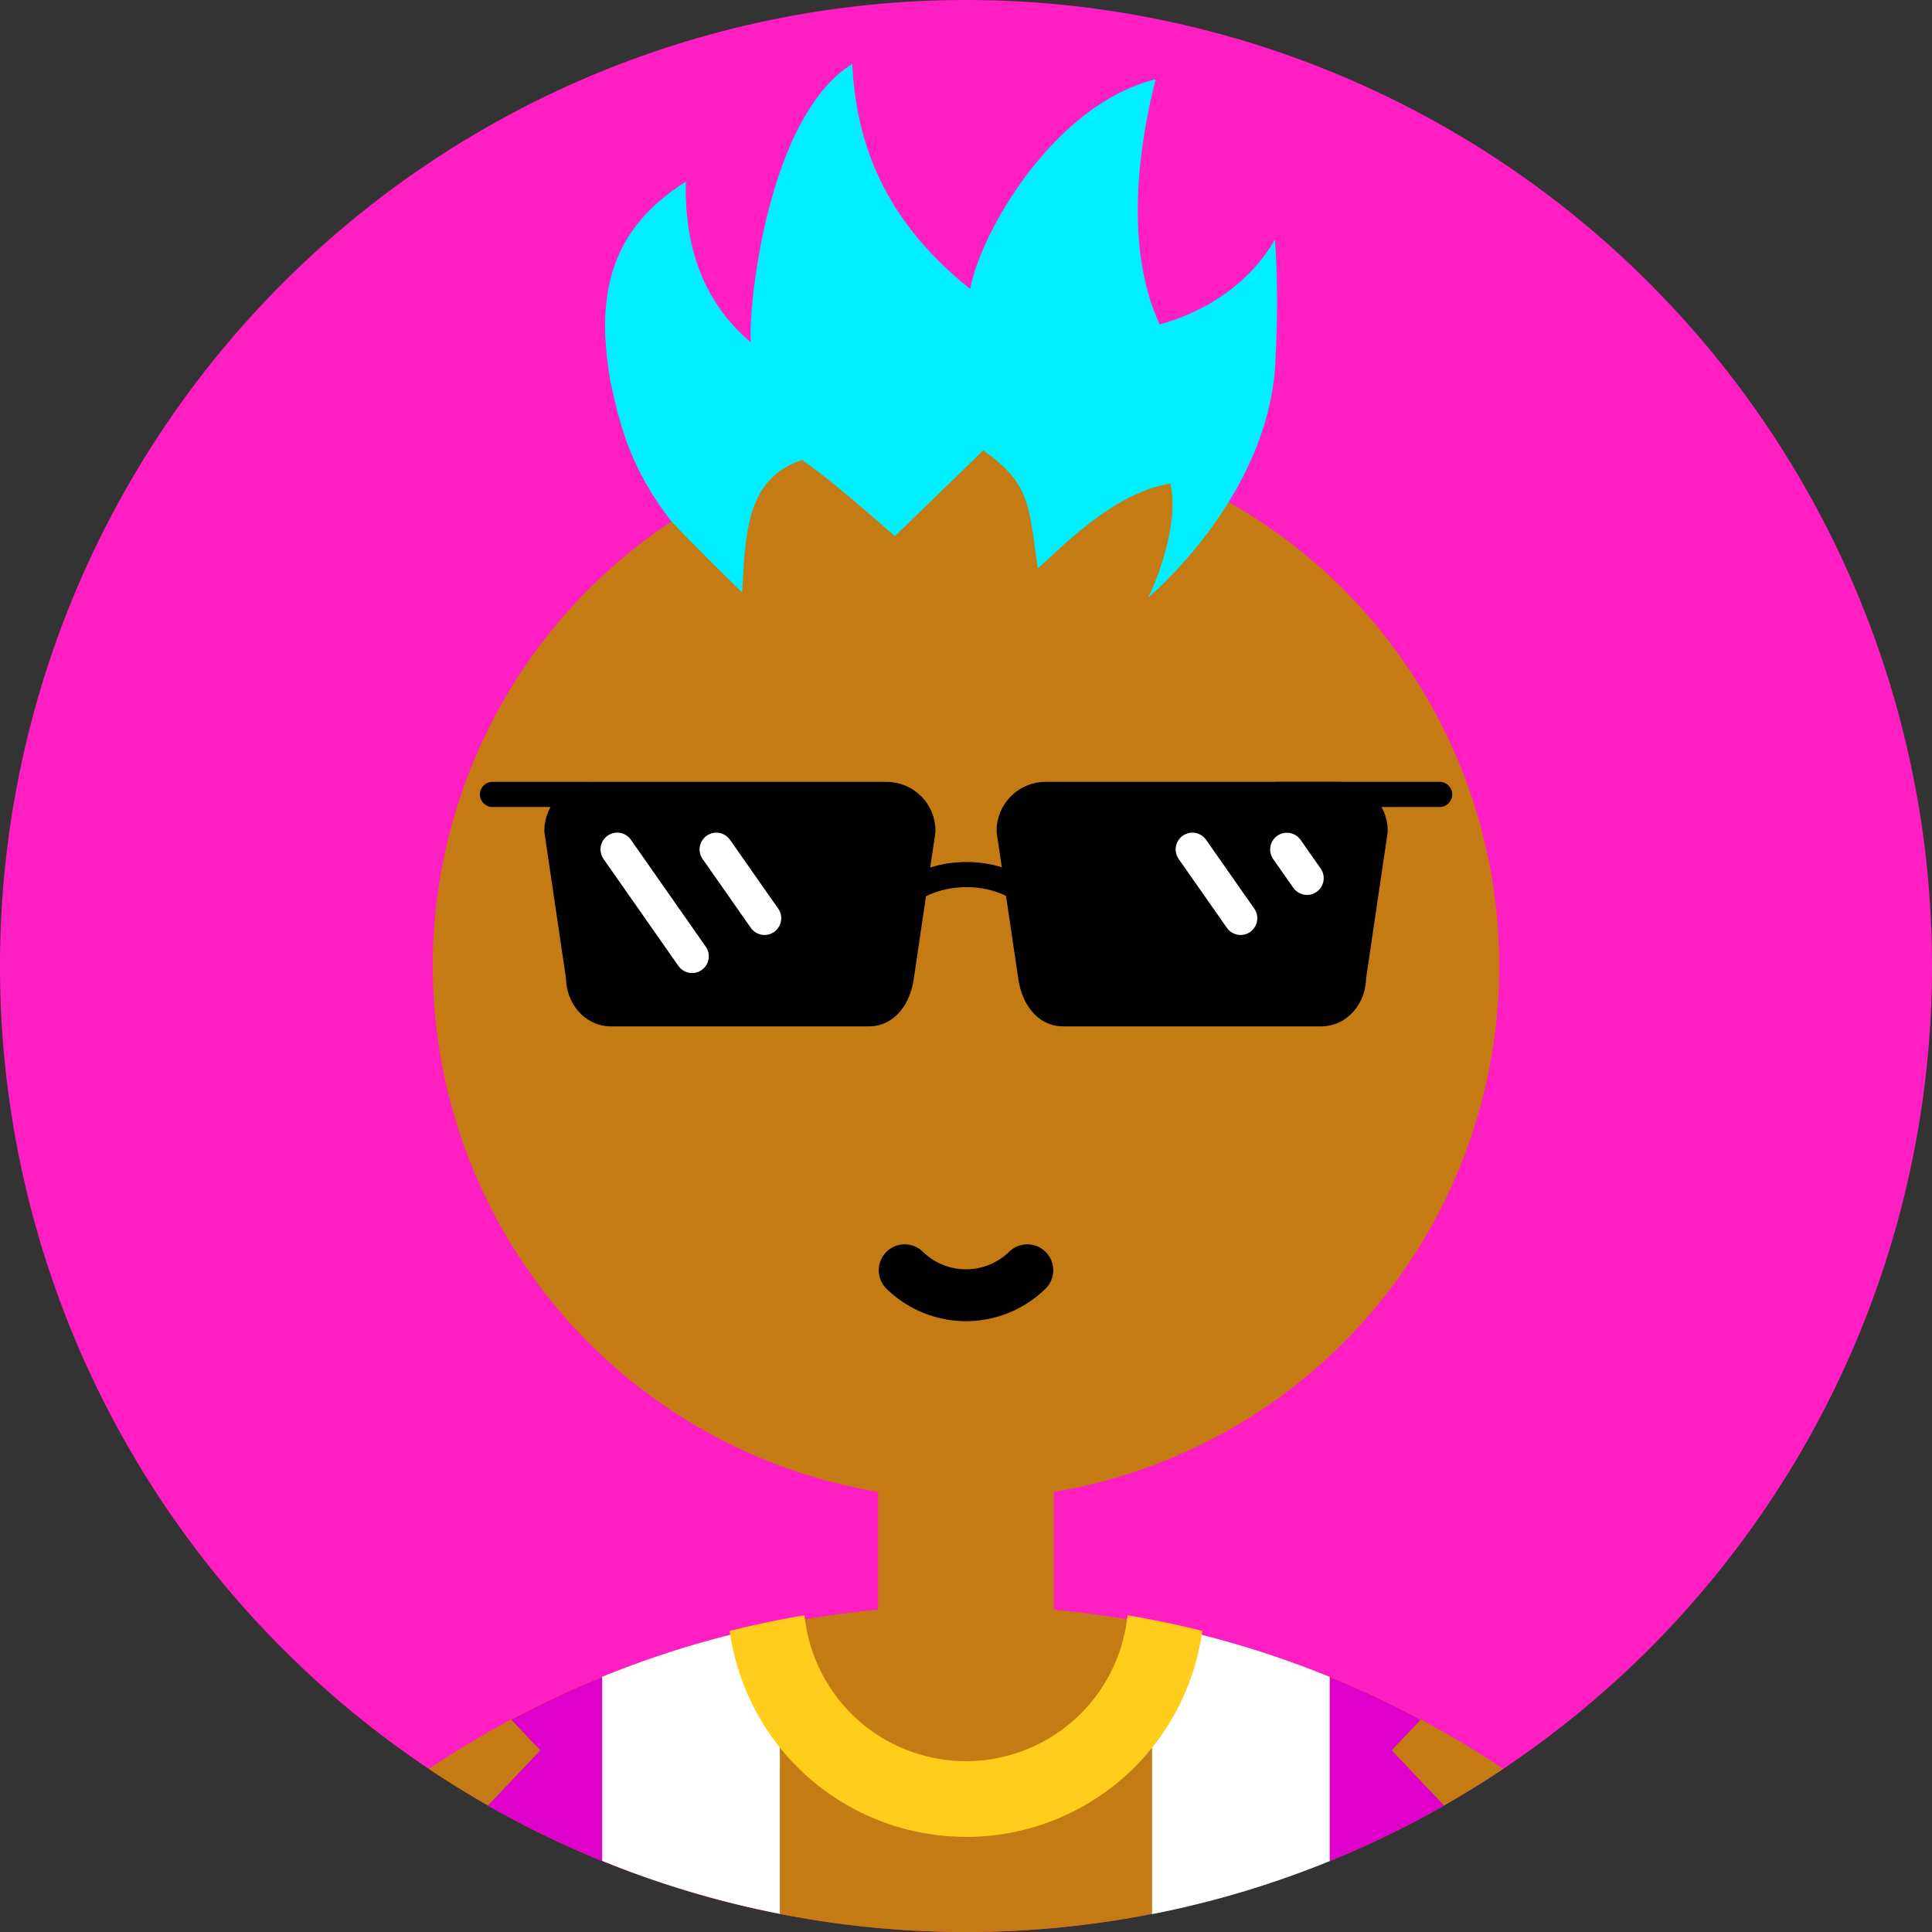 <svg xmlns="http://www.w3.org/2000/svg" viewBox="0 0 231 231"><rect x="0" y="0" width="231" height="231" fill="#333333" stroke="none"/><path d="M33.83,33.83a115.5,115.5,0,1,1,0,163.34,115.49,115.49,0,0,1,0-163.34Z" style="fill:#ff1ec1;"/><path d="m115.5 51.75a63.75 63.75 0 0 0-10.5 126.63v14.09a115.5 115.5 0 0 0-53.729 19.027 115.5 115.5 0 0 0 128.46 0 115.5 115.5 0 0 0-53.729-19.029v-14.084a63.75 63.75 0 0 0 53.25-62.881 63.75 63.75 0 0 0-63.65-63.75 63.75 63.75 0 0 0-0.1 0z" style="fill:#c57b14;"/><path d="M61.11,205.59l3.49,3.69-6.26,6.6A115.45,115.45,0,0,0,72,222.51v-22a115.19,115.19,0,0,0-10.85,5.1Z" style="fill:#e000cb;"/><path d="M93.24,228.85V199l-4-4A114.43,114.43,0,0,0,72,200.49v22a114.43,114.43,0,0,0,21.28,6.34Z" style="fill:#fff;"/><path d="m159 222.51v-22a114.63 114.63 0 0 0-17.25-5.51l-4 4v29.86a114.16 114.16 0 0 0 21.25-6.35z" style="fill:#fff;"/><path d="m169.89 205.59-3.49 3.69 6.26 6.6a115.45 115.45 0 0 1-13.66 6.63v-22a115.19 115.19 0 0 1 10.85 5.1z" style="fill:#e000cb;"/><path d="M115.5,219.62A28.5,28.5,0,0,1,87.25,195c2.93-.74,5.92-1.36,8.94-1.87a19.41,19.41,0,0,0,38.62,0c3,.51,6,1.13,8.94,1.87a28.49,28.49,0,0,1-28.25,24.63Z" style="fill:#ffce1c;"/><path d="m156.1 15.879c-0.386 5.301-1.705 9.476-3.66 12.76-0.412 23.773-9.234 35.229-15.154 42.797l15.062-4.664c-0.663 2.813-2.463 7.156-0.348 12.137 1.633-2.314 7.939-5.807 13-3.348-0.434 3.553-0.953 7.094-1.451 10.639l8.965 0.859c0.835 3.879 0.517 9.345-0.6 11.736l5.551 2.01c0.208 2.765 0.1 5.491-0.746 8.875 8.454-1.722 14.213-4.39 19.641-13.188 2.864-4.752 4.902-10.483 4.731-17.242-4.161 4.916-9.648 7.248-15.26 10.109 6.507-11.065 8.865-22.768 8.137-30.58-7.346 10.251-11.649 13.06-19.918 16.9 1.239-11.4 5.525-18.582 12.461-27.27-11.392-1.302-16.301 1.475-24.891 6.439 4.547-14.036 2.221-26.679-5.519-38.971zm-117.76 28.682c9.338 3.637 19.581 9.023 21.129 18.549-7.618 0.041-14.897-3.507-20.242-7.189-0.16 8.231 2.845 12.252 6.773 19.08-7.213 1.613-12.084 4.832-17.471 9.48 7.295-0.157 12.299-1.05 16.891 4.279-6.051 5.016-11.99 10.79-11.99 19.24 9.257-6.169 12.495-5.949 21.137-2.201 1.291-8.1 2.398-14.872 2.787-16.435 2.472-0.732 3.525-0.948 5.922-1.294-2.156-7.428 1.1-9.518 2.414-11.6l7.543 1.506c-3.909-6.17 2.656-12.483 7.144-15.51-4.447-7.208-5.665-11.558-7.377-16.797-11.198-8.295-23.895-6.274-34.66-1.109z" style="fill:none;"/><path d="m101.9 7.641c-10.047 6.242-12.441 28.646-12.131 33.289-6.925-5.826-7.899-13.75-7.769-19.203-9.623 6.016-10.666 14.421-9 23.943 1.106 5.141 2.397 10.461 7.377 16.797 2e-3 -1e-3 4e-3 -3e-3 6e-3 -4e-3 2.774 2.874 5.464 5.594 8.348 8.357 0.412-6.971 0.454-13.622 7.186-15.824 3.953 2.817 7.412 5.939 11.084 9.104l10.559-10.25c5.645 3.961 5.453 6.565 6.521 14.104 2.153-1.755 8.719-9.004 15.844-10.139 0.987 4.126-0.994 10.308-2.639 13.621 0 0 14.32-11.846 15.195-27.971 0.34-6.26 0.224-11.146-0.041-14.826-3.212 5.565-8.712 8.78-13.789 10.15-4.271-9.249-2.478-21.435-0.48-29.309-12.21 3.019-20.932 18.337-22.172 25.07-9.268-7.397-13.605-16.146-14.098-26.91z" style="fill:#00efff;"/><path d="m70.959 94.985h35.031c2.409 1e-5 4.361 1.952 4.361 4.361l-2.586 17.511c-0.351 2.38-1.722 4.361-3.846 4.361h-30.9c-2.124-1e-5 -3.846-1.952-3.846-4.361l-2.586-17.511c1e-5 -2.408 1.953-4.361 4.361-4.361z" style="fill:#000;stroke-linecap:round;stroke-linejoin:round;stroke-width:3.005px;stroke:#000;"/><path d="m160.05 94.985h-35.031c-2.409 1e-5 -4.361 1.952-4.361 4.361l2.586 17.511c0.351 2.38 1.722 4.361 3.846 4.361h30.9c2.124-1e-5 3.846-1.952 3.846-4.361l2.586-17.511c-1e-5 -2.408-1.953-4.361-4.361-4.361z" style="fill:#000;stroke-linecap:round;stroke-linejoin:round;stroke-width:3.005px;stroke:#000;"/><path d="m90.607 102.35a4.634 4.633 0 1 0 4.689 4.634 4.634 4.633 0 0 0-4.689-4.634zm49.72 0a4.634 4.633 0 1 0 4.644 4.634 4.634 4.633 0 0 0-4.644-4.634z" style="fill:#000;"/><path d="m70.66 94.985h-11.775" style="fill:none;stroke-linecap:round;stroke-linejoin:round;stroke-width:3.005px;stroke:#000;"/><path d="m172.13 94.985h-19.484" style="fill:none;stroke-linecap:round;stroke-linejoin:round;stroke-width:3.005px;stroke:#000;"/><path d="m109.32 106.2c4.205-2.427 9.304-1.913 12.353-0.026" style="fill:none;stroke-linecap:round;stroke-linejoin:round;stroke-width:3.005px;stroke:#000;"/><path d="m148.33 109.79-5.763-8.232" style="fill:none;stroke-linecap:round;stroke-linejoin:round;stroke-width:4;stroke:#fff;"/><path d="m156.27 105-2.403-3.433" style="fill:none;stroke-linecap:round;stroke-linejoin:round;stroke-width:4;stroke:#fff;"/><path d="m82.748 114.34-8.949-12.784" style="fill:none;stroke-linecap:round;stroke-linejoin:round;stroke-width:4;stroke:#fff;"/><path d="m91.408 109.79-5.763-8.232" style="fill:none;stroke-linecap:round;stroke-linejoin:round;stroke-width:4;stroke:#fff;"/><path d="m122.83 151.88a10.49 10.489 0 0 1-14.66 0" style="fill:none;stroke-linecap:round;stroke-linejoin:round;stroke-width:6.2px;stroke:#000;"/></svg>